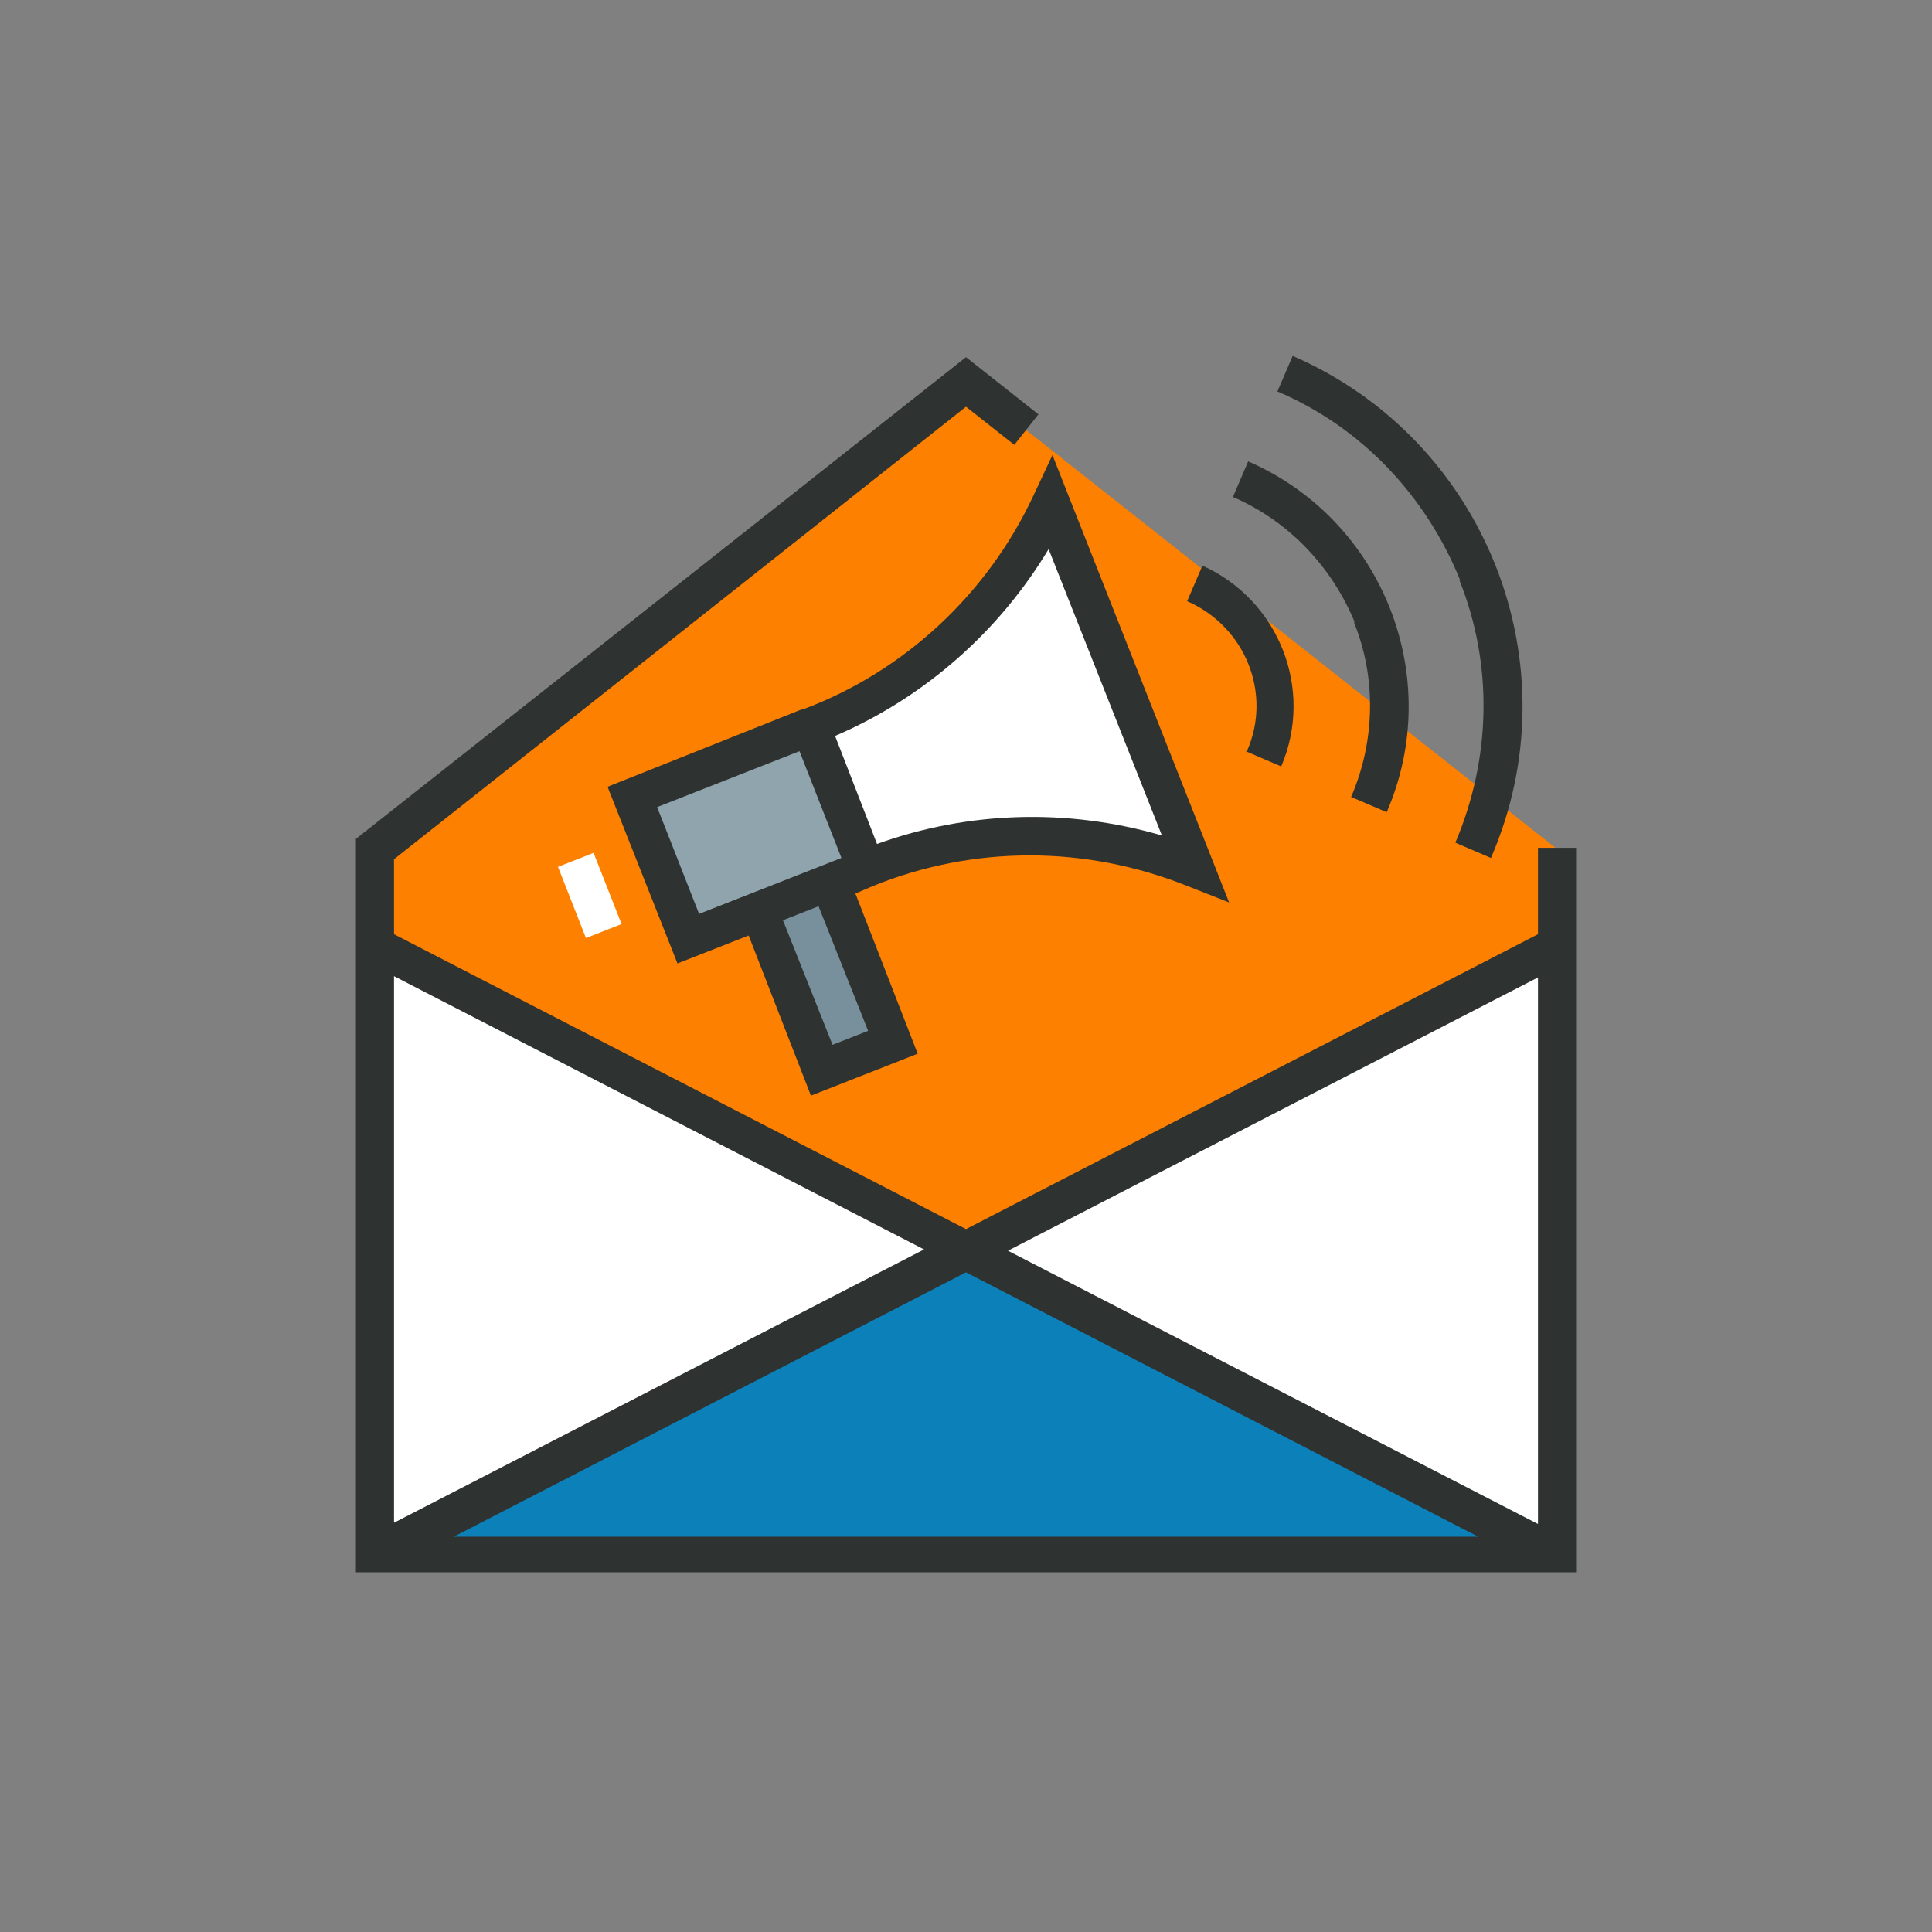 <?xml version="1.0" encoding="UTF-8"?>
<svg xmlns="http://www.w3.org/2000/svg" id="Layer_1" version="1.1" viewBox="0 0 152 152">
  <rect x="0" y="0" width="152" height="152" fill="#808080" stroke="none"/>
  <defs>
    <style>
      .st0 {
        fill: #0c80b9;
      }

      .st1 {
        fill: #90a4ae;
      }

      .st2 {
        fill: #fff;
      }

      .st3 {
        fill: #78909c;
      }

      .st4 {
        fill: #fd8000;
      }

      .st5 {
        fill: #2e3331;
      }
    </style>
  </defs>
  <path class="st4" d="M76,30.1l-46.5,36.7v36h93v-36l-46.5-36.7Z"></path>
  <path class="st2" d="M122.5,122.4H29.5v-48l46.5,24,46.5-24v48Z"></path>
  <path class="st0" d="M29.5,122.4l46.5-24,46.5,24H29.5Z"></path>
  <path class="st5" d="M121,66.9v6.6l-45,23.2-45-23.2v-5.9l45-35.6,3.8,3,1.9-2.4-5.7-4.5-48,37.9v57.7h96v-57h-3ZM31,76.8l41.7,21.5-41.7,21.5v-43.1ZM35.7,120.9l40.3-20.8,40.3,20.8H35.7ZM121,119.9l-41.7-21.5,41.7-21.5v43.1Z"></path>
  <path class="st2" d="M68.1,68.3c8.3-3.3,17.5-3.4,25.8,0l-11.3-28.7c-3.8,8.1-10.5,14.4-18.9,17.6l-14,5.5,4.4,11.2,14-5.5Z"></path>
  <path class="st3" d="M59.3,70.5l5.6-2.2,5.4,13.6-5.6,2.2-5.4-13.6Z"></path>
  <path class="st1" d="M63.7,57.1l-14,5.5,4.4,11.2,14-5.5-4.4-11.2Z"></path>
  <path class="st2" d="M43.9,68.2l2.8-1.1,2.2,5.6-2.8,1.1-2.2-5.6Z"></path>
  <path class="st5" d="M63.1,55.8l-15.3,6.1,5.5,13.9,5.6-2.2,4.9,12.6,8.4-3.3-4.9-12.6,1.4-.6c7.9-3.2,16.7-3.2,24.7,0l3.3,1.3-13.9-35.2-1.5,3.2c-3.6,7.7-10.1,13.8-18.1,16.8ZM55,71.9l-3.3-8.4,11.2-4.4,3.3,8.4-11.2,4.4ZM68.3,81.1l-2.8,1.1-3.9-9.8,2.8-1.1,3.9,9.8ZM91.3,65.7c-7.3-2.1-15.1-1.9-22.3.7l-3.3-8.5c7-3,12.9-8.2,16.8-14.7l8.9,22.5Z"></path>
  <path class="st5" d="M114.8,45.6c2.7,6.7,2.5,14.1-.3,20.7l2.8,1.2c6.6-15.2-.4-32.9-15.6-39.5l-1.2,2.8c6.6,2.8,11.7,8.2,14.4,14.9Z"></path>
  <path class="st5" d="M106.5,48.9c1.8,4.4,1.7,9.4-.2,13.8l2.8,1.2c4.6-10.6-.3-23-10.9-27.6l-1.2,2.8c4.4,1.9,7.8,5.5,9.6,9.9Z"></path>
  <path class="st5" d="M98,59.1l2.8,1.2c2.6-6.1-.2-13.1-6.2-15.8l-1.2,2.8c4.6,2,6.7,7.3,4.7,11.8Z"></path>
</svg>
